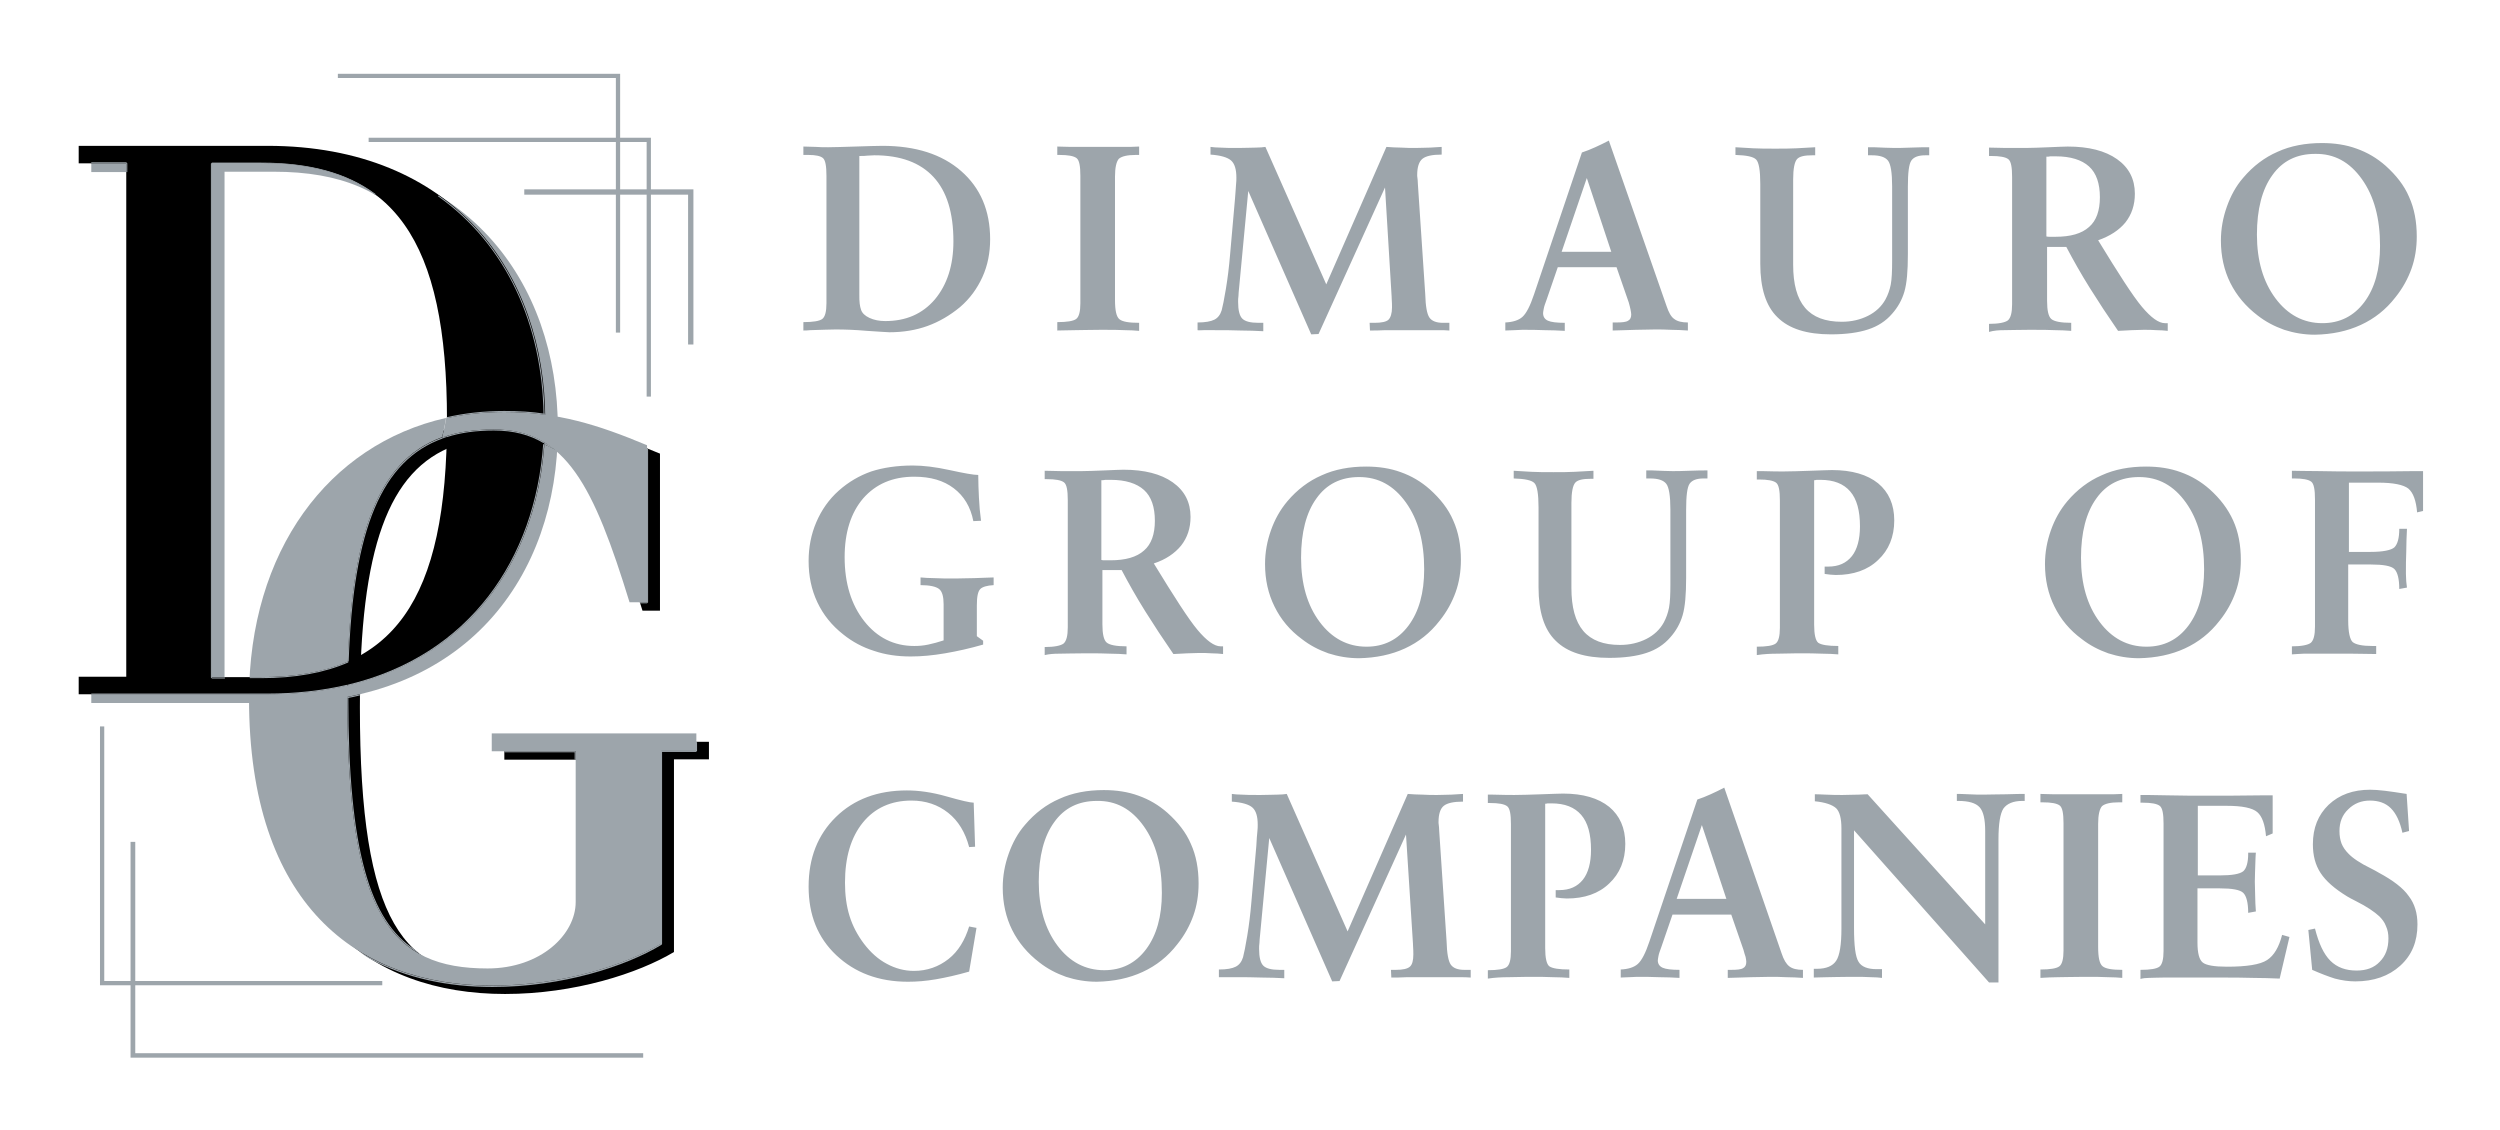 <?xml version="1.0" encoding="utf-8"?>
<!-- Generator: Adobe Illustrator 25.0.0, SVG Export Plug-In . SVG Version: 6.00 Build 0)  -->
<svg version="1.1" id="Layer_1" xmlns="http://www.w3.org/2000/svg" xmlns:xlink="http://www.w3.org/1999/xlink" x="0px" y="0px"
	 viewBox="0 0 714.8 323" style="enable-background:new 0 0 714.8 323;" xml:space="preserve">
<style type="text/css">
	.st0{fill:#9DA5AB;}
	.st1{clip-path:url(#SVGID_2_);}
	.st2{clip-path:url(#SVGID_2_);fill:#9DA5AB;}
	.st3{clip-path:url(#SVGID_4_);fill:none;stroke:#9DA5AB;stroke-width:1.219;}
	.st4{clip-path:url(#SVGID_6_);fill:none;stroke:#9DA5AB;stroke-width:1.524;}
	.st5{clip-path:url(#SVGID_8_);fill:none;stroke:#9DA5AB;stroke-width:1.219;}
	.st6{clip-path:url(#SVGID_8_);fill:none;stroke:#9DA5AB;stroke-width:1.348;}
	.st7{clip-path:url(#SVGID_10_);fill:#9DA5AB;}
	.st8{clip-path:url(#SVGID_10_);}
</style>
<g>
	<path class="st0" d="M667.6,279.8c1.9,0.5,3.9,0.8,5.8,0.8c5.3,0,9.6-1.5,12.9-4.5c3.3-3,4.9-6.9,4.9-11.8c0-3.2-0.8-5.9-2.5-8.1
		c-1.6-2.3-4.5-4.5-8.6-6.7c-0.5-0.3-1.2-0.7-2.2-1.2c-3.1-1.5-5.3-3-6.5-4.3c-0.8-0.8-1.5-1.8-1.9-2.8c-0.4-1.1-0.6-2.2-0.6-3.6
		c0-2.5,0.8-4.6,2.5-6.2c1.7-1.7,3.8-2.5,6.2-2.5c2.5,0,4.5,0.7,6,2.2c1.5,1.5,2.6,3.8,3.3,7l1.9-0.5l-0.7-10.6
		c-2.5-0.4-4.6-0.7-6.2-0.9c-1.7-0.2-3.1-0.3-4.2-0.3c-4.9,0-8.8,1.4-11.9,4.3c-3,2.9-4.5,6.6-4.5,11.3c0,3.2,0.7,5.9,2.2,8.2
		c1.5,2.3,4,4.5,7.6,6.7c0.5,0.3,1.4,0.8,2.6,1.4c3,1.5,5.2,3,6.6,4.3c0.8,0.8,1.5,1.7,1.9,2.8c0.5,1.1,0.7,2.2,0.7,3.5
		c0,2.8-0.8,5-2.5,6.7c-1.6,1.7-3.8,2.5-6.6,2.5c-3.1,0-5.6-0.9-7.5-2.8c-1.9-1.9-3.3-4.9-4.4-9.2l-1.9,0.4l1.1,11.4
		C663.6,278.4,665.7,279.2,667.6,279.8 M614.4,279.6c0.9,0,2.4-0.1,4.3-0.1h6.5h8.7c4.2,0,7.6,0,10.2,0.1c2.6,0,5.2,0.1,7.7,0.2
		l2.8-11.9l-2.1-0.6c-0.9,3.5-2.3,5.9-4.3,7.2c-2,1.3-5.8,1.9-11.5,1.9c-3.6,0-5.9-0.4-6.9-1.2c-1-0.8-1.5-2.7-1.5-5.7v-15.5h6.4
		c3.5,0,5.8,0.4,6.7,1.3c0.9,0.9,1.4,2.8,1.4,5.7l2.2-0.4c-0.1-1.5-0.2-3-0.2-4.4c0-1.4-0.1-2.8-0.1-4.1c0-1.3,0.1-3.6,0.2-6.8
		c0-0.7,0.1-1.2,0.1-1.5h-2.2v0.3c0,2.5-0.5,4.2-1.4,5c-1,0.8-3.2,1.2-6.8,1.2h-6.2v-19.9h8.3c4.4,0,7.3,0.6,8.7,1.8
		c1.4,1.2,2.2,3.5,2.5,6.9l1.9-0.8v-10.9h-2.7c-5.9,0.1-11.4,0.1-16.7,0.1c-3,0-6.6,0-10.7-0.1c-4.1-0.1-6.7-0.1-7.7-0.1v2.2h0.6
		c2.5,0,4.1,0.3,4.9,0.9c0.8,0.6,1.1,2.3,1.1,5.1v36.4c0,2.4-0.4,3.9-1.2,4.5c-0.8,0.6-2.6,0.9-5.4,0.9l0,2.6
		C612.7,279.7,613.5,279.6,614.4,279.6 M588.5,279.4c1.8,0,4.2-0.1,7.3-0.1c3.1,0,5.4,0,6.9,0.1c1.5,0,2.9,0.1,4.1,0.2v-2.3
		c-2.9,0-4.7-0.3-5.6-1c-0.9-0.7-1.3-2.5-1.3-5.6v-35.1c0-2.6,0.4-4.3,1.1-5.1c0.8-0.7,2.4-1.1,4.8-1.1h1v-2.4
		c-1.4,0.1-3,0.1-4.7,0.1c-1.7,0-4.1,0-7.4,0c-3.4,0-5.9,0-7.4,0c-1.5,0-2.8-0.1-3.9-0.1v2.4h0.6c2.5,0,4.1,0.3,4.9,0.9
		c0.8,0.6,1.1,2.3,1.1,5.1v36.4c0,2.4-0.4,3.9-1.2,4.5c-0.8,0.6-2.6,0.9-5.4,0.9l0,2.4C585.1,279.5,586.8,279.4,588.5,279.4
		 M522.4,279.4c1.4,0,3.6-0.1,6.5-0.1c2.9,0,4.9,0,6.1,0.1c1.2,0,2.2,0.1,3.1,0.2v-2.5c-0.2,0-0.4,0-0.6,0s-0.5,0-1,0
		c-2.5,0-4.3-0.7-5.1-2.1c-0.9-1.4-1.3-4.6-1.3-9.7v-27.9l38.6,43.5h2.7v-40.9c0-4.5,0.5-7.4,1.4-8.8c1-1.4,2.8-2.2,5.4-2.2h0.7v-2
		c-0.9,0-2.7,0-5.3,0.1c-2.6,0-4.8,0.1-6.6,0.1c-1.1,0-2.4,0-4.1-0.1c-1.7-0.1-2.8-0.1-3.4-0.1v2h0.4c3,0,5,0.6,6.1,1.8
		c1.1,1.2,1.6,3.5,1.6,6.8v26.7L534,227.1c-0.1,0-0.9,0-2.5,0.1c-1.6,0-3.2,0.1-4.7,0.1c-1.4,0-3,0-4.8-0.1
		c-1.8-0.1-2.8-0.1-3.1-0.1v2c3,0.3,5,1,6.1,2c1,1,1.5,2.9,1.5,5.8v28.6c0,4.6-0.5,7.7-1.5,9.2c-1,1.5-2.8,2.3-5.5,2.3h-0.9v2.5
		C519.8,279.5,521,279.4,522.4,279.4 M465.8,279.4c0.8,0,1.6-0.1,2.2-0.1c2.2,0,4.3,0,6.4,0.1c2,0,4,0.1,5.8,0.2v-2.3
		c-2.3,0-3.9-0.2-4.8-0.6c-0.9-0.4-1.4-1.1-1.4-2.1c0-0.3,0.1-0.7,0.2-1.3c0.1-0.6,0.4-1.4,0.8-2.5l3.2-9.3H495l3.5,10.1
		c0.2,0.8,0.4,1.4,0.6,2c0.1,0.6,0.2,1,0.2,1.4c0,0.9-0.3,1.5-0.9,1.8c-0.6,0.4-1.8,0.5-3.4,0.5h-1v2.3c2.4-0.1,4.6-0.1,6.6-0.2
		c2,0,3.8-0.1,5.4-0.1c1.6,0,3.1,0,4.7,0.1c1.6,0,3.2,0.1,4.8,0.2l0-2.3c-1.7,0-3-0.3-3.9-1s-1.6-1.9-2.2-3.7l-16.4-47.4
		c-1.3,0.7-2.6,1.3-3.9,1.9c-1.3,0.6-2.6,1.1-3.8,1.5l-13.7,40.6c-1.1,3.3-2.2,5.4-3.3,6.4c-1.1,1-2.8,1.5-4.9,1.6l0,2.3
		C464.1,279.5,465,279.4,465.8,279.4 M479.4,257l7.2-21.1l7,21.1H479.4z M431.3,279.4c1.9,0,3.7-0.1,5.4-0.1c3.3,0,5.8,0,7.4,0.1
		c1.7,0,3.2,0.1,4.6,0.2v-2.4c-2.9,0-4.8-0.3-5.7-0.9c-0.8-0.6-1.2-2.4-1.2-5.2v-41.3c0.2,0,0.4,0,0.7-0.1c0.2,0,0.6,0,1.1,0
		c3.8,0,6.6,1.1,8.5,3.3c1.9,2.2,2.8,5.5,2.8,10c0,3.7-0.8,6.6-2.3,8.5c-1.6,2-3.8,3-6.8,3h-1v2.1c0.5,0.1,1.1,0.1,1.6,0.2
		c0.5,0,1,0.1,1.6,0.1c5,0,9.1-1.4,12.1-4.3c3-2.8,4.6-6.6,4.6-11.3c0-4.6-1.6-8.1-4.6-10.6c-3.1-2.5-7.5-3.8-13.2-3.8
		c-1,0-3.1,0.1-6.2,0.2c-3.1,0.1-5.6,0.2-7.7,0.2c-1.1,0-3.2,0-6.2-0.1c-0.6,0-1.1,0-1.4,0v2.4h0.6c2.5,0,4.1,0.3,4.9,0.9
		c0.8,0.6,1.1,2.3,1.1,5.1v36.4c0,2.4-0.4,3.9-1.2,4.5c-0.8,0.6-2.6,0.9-5.4,0.9l0,2.4C427.4,279.5,429.4,279.4,431.3,279.4
		 M350.1,279.4c0.7,0,1.7,0,3,0c2.8,0,5.3,0,7.6,0.1c2.3,0,4.5,0.1,6.5,0.2v-2.4h-1.4c-2.3,0-3.8-0.4-4.6-1.2
		c-0.8-0.8-1.2-2.4-1.2-4.8c0-0.5,0-1.1,0.1-1.7c0-0.6,0.1-1.4,0.2-2.5l2.6-27.5l18,41l2.1-0.1l19-41.9l2,31.3v0.2
		c0.1,1.3,0.1,2.3,0.1,2.8c0,1.7-0.3,2.9-1,3.5c-0.7,0.6-2,0.9-4,0.9h-1.4l0.1,2.2c1.3,0,2.7,0,4.4-0.1c1.7,0,4.3,0,8,0
		c3.2,0,5.5,0,6.9,0c1.4,0,2.5,0,3.4,0.1l0-2.2h-1.8c-1.9,0-3.2-0.5-3.9-1.5c-0.7-1-1.1-3.2-1.2-6.7l-2.1-31.4
		c0-0.8-0.1-1.6-0.2-2.4c0-0.2,0-0.3,0-0.3c0-2.2,0.5-3.8,1.5-4.6c1-0.8,2.8-1.2,5.5-1.2v-2.2c-1.1,0.1-2.2,0.1-3.3,0.2
		c-1.1,0-2.5,0.1-4.1,0.1c-1.4,0-2.8,0-4.2-0.1c-1.4,0-2.8-0.1-4.2-0.2l-17.2,39.3l-17.4-39.3c-0.6,0.1-1.6,0.2-2.7,0.2
		c-1.2,0-2.8,0.1-4.8,0.1c-2.5,0-4.3,0-5.4-0.1c-1.1,0-2-0.1-2.8-0.2v2.2c2.9,0.2,4.9,0.8,5.9,1.7c1,0.9,1.5,2.5,1.5,4.9
		c0,0.5,0,1.2-0.1,2c-0.1,0.8-0.2,2.2-0.3,4.1l-1.4,15.9c-0.3,3.6-0.7,6.8-1.2,9.8c-0.5,3-0.9,5-1.2,6.1c-0.4,1.3-1.1,2.2-2.1,2.7
		c-1,0.5-2.5,0.8-4.8,0.8v2.2C348.9,279.4,349.5,279.4,350.1,279.4 M327,236.2c3.5,4.9,5.2,11.2,5.2,19.1c0,6.7-1.5,12.1-4.5,16.1
		s-7,6-12,6c-5.4,0-9.9-2.4-13.4-7.1c-3.5-4.7-5.3-10.8-5.3-18.2c0-7.3,1.5-13,4.4-17c2.9-4.1,7-6.1,12.2-6.1
		C319.1,228.9,323.5,231.3,327,236.2 M326.7,277.9c3.9-1.8,7.2-4.4,9.9-7.9c2.1-2.6,3.6-5.4,4.6-8.2c1-2.8,1.5-5.9,1.5-9.2
		c0-4.2-0.7-8-2.2-11.3c-1.4-3.3-3.7-6.2-6.7-8.9c-2.5-2.2-5.2-3.8-8.3-4.9c-3-1.1-6.3-1.6-9.9-1.6c-4.7,0-9,0.8-12.7,2.5
		c-3.7,1.6-7,4.1-9.8,7.4c-2.1,2.4-3.6,5.2-4.7,8.3c-1.1,3.1-1.7,6.3-1.7,9.7c0,4.4,0.9,8.5,2.7,12.1c1.8,3.6,4.4,6.7,7.8,9.3
		c2.3,1.8,4.8,3.1,7.6,4.1c2.8,0.9,5.7,1.4,8.8,1.4C318.5,280.6,322.8,279.7,326.7,277.9 M271.2,274.2c-2.8,2.2-6.1,3.4-9.9,3.4
		c-2.7,0-5.3-0.7-7.7-2c-2.5-1.3-4.7-3.3-6.6-5.8c-1.8-2.4-3.2-5-4.1-7.9c-0.9-2.9-1.3-6.1-1.3-9.5c0-7.3,1.7-13,5.1-17.2
		c3.4-4.2,8.1-6.3,13.9-6.3c4.1,0,7.6,1.2,10.5,3.5c2.9,2.3,4.9,5.6,6,9.8l1.7-0.1l-0.4-12.6c-1,0-3.6-0.6-7.8-1.8
		c-4.2-1.2-8-1.7-11.3-1.7c-8.3,0-15.1,2.5-20.3,7.6c-5.2,5.1-7.8,11.7-7.8,19.9c0,8.1,2.6,14.6,7.9,19.6c5.3,5,12.1,7.6,20.5,7.6
		c2.5,0,5.1-0.2,8-0.7c2.9-0.5,6-1.2,9.5-2.2l2.1-12.5l-2.1-0.4C275.9,268.8,274,272,271.2,274.2"/>
	<path class="st0" d="M658.7,186.9c1.3,0,3.4,0,6.2,0c2.6,0,5.1,0,7.5,0c2.4,0,4.8,0.1,7,0.1v-2.3h-1.1c-2.9,0-4.7-0.4-5.6-1.1
		c-0.8-0.7-1.3-2.8-1.3-6.2v-16h6.5c3.5,0,5.8,0.4,6.7,1.3c0.9,0.9,1.4,2.8,1.4,5.7l2.2-0.4c-0.1-0.6-0.1-1.1-0.2-1.7
		c0-0.6-0.1-1.4-0.1-2.3c0-2.2,0-4.3,0.1-6.4c0-2.1,0.1-4.2,0.2-6.4H686c0,2.7-0.5,4.4-1.4,5.3c-0.9,0.8-3.2,1.3-6.8,1.3h-6.2v-19.8
		h8.4c4.3,0,7.2,0.6,8.6,1.7c1.4,1.2,2.2,3.4,2.5,6.8l1.7-0.4v-11.4h-2.3c-5.8,0.1-11.4,0.1-16.8,0.1c-3,0-6.5,0-10.6-0.1
		c-4.1,0-6.7-0.1-7.8-0.1v2.2h0.6c2.5,0,4.1,0.3,4.9,0.9c0.8,0.6,1.1,2.3,1.1,5.1v36.4c0,2.4-0.4,3.9-1.2,4.6c-0.8,0.6-2.6,1-5.4,1
		v2.3C656.2,187,657.4,187,658.7,186.9 M625,143.7c3.5,4.9,5.2,11.2,5.2,19.1c0,6.7-1.5,12.1-4.5,16.1c-3,4-7,6-12,6
		c-5.4,0-9.9-2.4-13.4-7.1c-3.5-4.7-5.3-10.8-5.3-18.3c0-7.3,1.5-13,4.4-17c2.9-4.1,7-6.1,12.2-6.1
		C617.1,136.4,621.5,138.8,625,143.7 M624.7,185.4c3.9-1.8,7.2-4.4,9.9-7.9c2.1-2.6,3.6-5.4,4.6-8.2c1-2.8,1.5-5.9,1.5-9.2
		c0-4.2-0.7-8-2.2-11.3s-3.7-6.2-6.7-8.9c-2.5-2.2-5.2-3.8-8.3-4.9c-3-1.1-6.3-1.6-9.9-1.6c-4.7,0-9,0.8-12.7,2.5
		c-3.7,1.6-7,4.1-9.8,7.4c-2.1,2.5-3.6,5.2-4.7,8.3c-1.1,3.1-1.7,6.3-1.7,9.7c0,4.4,0.9,8.5,2.7,12.1c1.8,3.7,4.4,6.8,7.8,9.3
		c2.3,1.8,4.8,3.1,7.6,4.1c2.8,0.9,5.7,1.4,8.8,1.4C616.4,188.1,620.8,187.2,624.7,185.4 M508.2,186.9c1.9,0,3.7-0.1,5.4-0.1
		c3.3,0,5.8,0,7.4,0.1c1.7,0,3.2,0.1,4.6,0.2v-2.4c-2.9,0-4.8-0.3-5.7-0.9c-0.8-0.6-1.2-2.4-1.2-5.2v-41.3c0.2,0,0.4,0,0.7-0.1
		c0.2,0,0.6,0,1.1,0c3.8,0,6.6,1.1,8.5,3.3c1.9,2.2,2.8,5.5,2.8,10c0,3.7-0.8,6.6-2.3,8.5c-1.6,2-3.8,3-6.8,3h-1v2.1
		c0.5,0.1,1.1,0.1,1.6,0.2c0.5,0,1,0.1,1.6,0.1c5,0,9.1-1.4,12.1-4.3c3-2.8,4.6-6.6,4.6-11.3c0-4.6-1.6-8.1-4.6-10.6
		c-3.1-2.5-7.5-3.8-13.2-3.8c-1,0-3.1,0.1-6.2,0.2c-3.1,0.1-5.6,0.2-7.7,0.2c-1.1,0-3.2,0-6.2-0.1c-0.6,0-1.1,0-1.4,0v2.4h0.6
		c2.5,0,4.1,0.3,4.9,0.9c0.8,0.6,1.1,2.3,1.1,5.1v36.4c0,2.4-0.4,3.9-1.2,4.5c-0.8,0.6-2.6,0.9-5.4,0.9l0,2.4
		C504.3,187,506.3,186.9,508.2,186.9 M438.7,138.1c0.8,0.8,1.2,3.1,1.2,7v22.8c0,7,1.6,12.1,4.9,15.3c3.3,3.3,8.4,4.9,15.3,4.9
		c4.3,0,7.9-0.5,10.6-1.4c2.8-0.9,5.1-2.4,6.9-4.5c1.6-1.8,2.8-3.9,3.5-6.3c0.7-2.4,1-5.9,1-10.7v-19.4c0-4,0.3-6.5,1-7.5
		c0.7-1,2-1.5,4-1.5h1.1v-2.3c-1.2,0-3,0-5.2,0.1c-2.2,0.1-3.8,0.1-4.8,0.1c-1.4,0-3.3-0.1-5.8-0.2c-0.8,0-1.3,0-1.7,0v2.3h1.1
		c2.3,0,3.8,0.5,4.6,1.5c0.8,1,1.2,3.5,1.2,7.4v21.3c0,3-0.1,5.2-0.4,6.8c-0.3,1.5-0.8,2.9-1.5,4.2c-1.1,2-2.8,3.6-5,4.7
		s-4.7,1.7-7.5,1.7c-4.7,0-8.2-1.3-10.5-4c-2.3-2.7-3.4-6.8-3.4-12.3v-24.3c0-3.1,0.4-5,1.1-5.8c0.7-0.8,2.2-1.1,4.4-1.1h0.8v-2.3
		c-1.8,0.1-3.6,0.2-5.4,0.3c-1.8,0.1-3.8,0.1-6,0.1c-2.4,0-4.5,0-6.3-0.1c-1.9-0.1-3.6-0.2-5.1-0.3v2.2
		C436,136.9,437.9,137.3,438.7,138.1 M402,143.7c3.5,4.9,5.2,11.2,5.2,19.1c0,6.7-1.5,12.1-4.5,16.1c-3,4-7,6-12,6
		c-5.4,0-9.9-2.4-13.4-7.1c-3.5-4.7-5.3-10.8-5.3-18.3c0-7.3,1.5-13,4.4-17c2.9-4.1,7-6.1,12.2-6.1
		C394.1,136.4,398.5,138.8,402,143.7 M401.7,185.4c3.9-1.8,7.2-4.4,9.9-7.9c2.1-2.6,3.6-5.4,4.6-8.2c1-2.8,1.5-5.9,1.5-9.2
		c0-4.2-0.7-8-2.2-11.3c-1.4-3.3-3.7-6.2-6.7-8.9c-2.5-2.2-5.2-3.8-8.3-4.9c-3-1.1-6.3-1.6-9.9-1.6c-4.7,0-9,0.8-12.7,2.5
		c-3.7,1.6-7,4.1-9.8,7.4c-2.1,2.5-3.6,5.2-4.7,8.3c-1.1,3.1-1.7,6.3-1.7,9.7c0,4.4,0.9,8.5,2.7,12.1c1.8,3.7,4.4,6.8,7.8,9.3
		c2.3,1.8,4.8,3.1,7.6,4.1c2.8,0.9,5.7,1.4,8.8,1.4C393.4,188.1,397.8,187.2,401.7,185.4 M302.9,186.9c1.5,0,3.9-0.1,7.1-0.1
		c3.4,0,5.9,0,7.5,0.1c1.6,0,3.2,0.1,4.6,0.2v-2.3c-3,0-4.9-0.4-5.7-1.1c-0.8-0.7-1.2-2.4-1.2-5.2V163h5.5c2,3.8,4.2,7.7,6.7,11.7
		c2.5,4,5.2,8.1,8.1,12.3c1.4-0.1,2.7-0.1,3.9-0.2c1.2,0,2.3-0.1,3.4-0.1c1.3,0,2.5,0,3.7,0.1c1.2,0,2.2,0.1,3.2,0.2l0-2.2h-0.2
		h-0.5c-1.8,0-4-1.6-6.6-4.7c-2.6-3.1-6.7-9.5-12.5-19c3.4-1.1,6-2.9,7.8-5.1c1.8-2.3,2.7-5,2.7-8.2c0-4.2-1.7-7.5-5.1-9.9
		c-3.4-2.4-8.1-3.6-14.1-3.6c-1,0-2.8,0.1-5.4,0.2s-4.8,0.2-6.4,0.2c-2.5,0-4.5,0-6.1,0c-1.5,0-3.1-0.1-4.6-0.1v2.4h0.6
		c2.5,0,4.1,0.3,4.9,0.9c0.8,0.6,1.1,2.3,1.1,5.1v36.4c0,2.4-0.4,3.9-1.2,4.6c-0.8,0.6-2.6,1-5.4,1l0,2.3
		C300,187,301.3,186.9,302.9,186.9 M315,137.3c0.3,0,0.7,0,1-0.1c0.4,0,0.9,0,1.6,0c4.2,0,7.4,1,9.5,2.9c2.1,1.9,3.1,4.9,3.1,8.8
		c0,3.8-1,6.7-3.1,8.5c-2.1,1.9-5.3,2.8-9.6,2.8c-0.7,0-1.2,0-1.6,0c-0.4,0-0.7,0-1-0.1V137.3z M279.3,181.9v-8.8c0-2.5,0.3-4,1-4.7
		c0.6-0.6,1.9-1,3.8-1.1l0-2.2c-1.9,0.1-3.8,0.1-5.6,0.2c-1.8,0-3.5,0.1-5.1,0.1c-2.7,0-4.8,0-6.3-0.1c-1.4,0-2.8-0.1-3.9-0.2l0,2.2
		c2.6,0,4.4,0.4,5.3,1.1c0.9,0.7,1.3,2.2,1.3,4.4v10.3c-1.5,0.5-3,0.9-4.4,1.2c-1.4,0.3-2.7,0.4-4,0.4c-5.8,0-10.6-2.4-14.3-7.1
		c-3.7-4.7-5.6-10.8-5.6-18.3c0-7.1,1.8-12.7,5.3-16.8c3.6-4.1,8.4-6.2,14.6-6.2c4.7,0,8.4,1.1,11.3,3.3c2.9,2.2,4.8,5.3,5.6,9.4
		l2.2-0.1c-0.3-2.2-0.5-4.4-0.6-6.6c-0.1-2.2-0.2-4.3-0.2-6.5c-1.3,0-4.1-0.5-8.2-1.4c-4.1-0.9-7.6-1.3-10.5-1.3
		c-4.5,0-8.5,0.6-11.9,1.7c-3.4,1.2-6.5,3-9.3,5.5c-2.8,2.5-4.9,5.5-6.4,9c-1.5,3.5-2.2,7.2-2.2,11.1c0,4.3,0.8,8.2,2.5,11.8
		c1.7,3.6,4.1,6.6,7.4,9.2c2.6,2.1,5.6,3.7,8.8,4.7c3.2,1.1,6.7,1.6,10.5,1.6c3.1,0,6.3-0.3,9.8-0.9c3.5-0.6,7.1-1.4,10.9-2.5v-1.1
		L279.3,181.9z"/>
	<path class="st0" d="M675.3,51.2c3.5,4.9,5.2,11.2,5.2,19.1c0,6.7-1.5,12.1-4.5,16.1c-3,4-7,6-12,6c-5.4,0-9.9-2.4-13.4-7.1
		c-3.5-4.7-5.3-10.8-5.3-18.2c0-7.3,1.5-13,4.4-17c2.9-4.1,7-6.1,12.2-6.1C667.4,43.9,671.8,46.3,675.3,51.2 M675,92.9
		c3.9-1.8,7.2-4.4,9.9-7.9c2.1-2.6,3.6-5.4,4.6-8.2c1-2.8,1.5-5.9,1.5-9.2c0-4.2-0.7-8-2.2-11.3c-1.4-3.3-3.7-6.2-6.7-8.9
		c-2.5-2.2-5.2-3.8-8.3-4.9c-3-1.1-6.3-1.6-9.9-1.6c-4.7,0-9,0.8-12.7,2.5c-3.7,1.6-7,4.1-9.8,7.4c-2.1,2.4-3.6,5.2-4.7,8.3
		c-1.1,3.1-1.7,6.3-1.7,9.7c0,4.4,0.9,8.5,2.7,12.1c1.8,3.6,4.4,6.7,7.8,9.3c2.3,1.8,4.8,3.1,7.6,4.1c2.8,0.9,5.7,1.4,8.8,1.4
		C666.8,95.6,671.1,94.7,675,92.9 M573,94.4c1.5,0,3.9-0.1,7.1-0.1c3.4,0,5.9,0,7.5,0.1c1.6,0,3.2,0.1,4.6,0.2v-2.3
		c-3,0-4.9-0.4-5.7-1.1c-0.8-0.7-1.2-2.4-1.2-5.2V70.6h5.5c2,3.8,4.2,7.7,6.7,11.7c2.5,4,5.2,8.1,8.1,12.3c1.4-0.1,2.7-0.1,3.9-0.2
		c1.2,0,2.3-0.1,3.4-0.1c1.3,0,2.5,0,3.7,0.1c1.2,0,2.2,0.1,3.2,0.2l0-2.2h-0.2H619c-1.8,0-4-1.6-6.6-4.7c-2.6-3.1-6.7-9.5-12.5-19
		c3.4-1.2,6-2.9,7.8-5.1c1.8-2.3,2.7-5,2.7-8.2c0-4.2-1.7-7.5-5.1-9.9c-3.4-2.4-8.1-3.6-14.1-3.6c-1,0-2.8,0.1-5.4,0.2
		c-2.6,0.1-4.8,0.2-6.4,0.2c-2.5,0-4.5,0-6.1,0c-1.5,0-3.1-0.1-4.6-0.1v2.4h0.6c2.5,0,4.1,0.3,4.9,0.9c0.8,0.6,1.1,2.3,1.1,5.1v36.4
		c0,2.4-0.4,3.9-1.2,4.6c-0.8,0.6-2.6,1-5.4,1l0,2.3C570.1,94.5,571.5,94.4,573,94.4 M585.2,44.8c0.3,0,0.7,0,1-0.1
		c0.4,0,0.9,0,1.6,0c4.2,0,7.4,1,9.5,2.9c2.1,1.9,3.1,4.9,3.1,8.8c0,3.8-1,6.7-3.1,8.5c-2.1,1.9-5.3,2.8-9.6,2.8c-0.7,0-1.2,0-1.6,0
		c-0.4,0-0.7,0-1-0.1V44.8z M502.1,45.6c0.8,0.8,1.2,3.1,1.2,7v22.8c0,7,1.6,12.1,4.9,15.3c3.3,3.3,8.4,4.9,15.3,4.9
		c4.3,0,7.9-0.5,10.6-1.4c2.8-0.9,5.1-2.4,6.9-4.5c1.6-1.8,2.8-3.9,3.5-6.3s1-5.9,1-10.7V53.4c0-4,0.3-6.5,1-7.5c0.7-1,2-1.5,4-1.5
		h1.1v-2.3c-1.2,0-3,0-5.2,0.1c-2.2,0.1-3.8,0.1-4.8,0.1c-1.4,0-3.3-0.1-5.8-0.2c-0.8,0-1.3,0-1.7,0v2.3h1.1c2.3,0,3.8,0.5,4.6,1.5
		c0.8,1,1.2,3.5,1.2,7.4v21.3c0,3-0.1,5.2-0.4,6.8c-0.3,1.5-0.8,2.9-1.5,4.2c-1.1,2-2.8,3.6-5,4.7c-2.2,1.1-4.7,1.7-7.5,1.7
		c-4.7,0-8.2-1.3-10.5-4s-3.4-6.8-3.4-12.3V51.3c0-3.1,0.4-5,1.1-5.8c0.7-0.8,2.2-1.1,4.4-1.1h0.8v-2.3c-1.8,0.1-3.6,0.2-5.4,0.3
		c-1.8,0.1-3.8,0.1-6,0.1c-2.4,0-4.5,0-6.3-0.1c-1.9-0.1-3.6-0.2-5.1-0.3v2.2C499.4,44.4,501.3,44.8,502.1,45.6 M433,94.4
		c0.8,0,1.6-0.1,2.2-0.1c2.2,0,4.3,0,6.4,0.1c2,0,4,0.1,5.8,0.2v-2.3c-2.3,0-3.9-0.2-4.8-0.6c-0.9-0.4-1.4-1.1-1.4-2.2
		c0-0.3,0.1-0.7,0.2-1.3c0.1-0.6,0.4-1.4,0.8-2.5l3.2-9.3h16.8l3.5,10.1c0.2,0.8,0.4,1.4,0.5,2c0.1,0.6,0.2,1,0.2,1.4
		c0,0.9-0.3,1.5-0.9,1.8c-0.6,0.4-1.8,0.5-3.4,0.5h-1v2.3c2.4-0.1,4.6-0.1,6.6-0.2c2,0,3.8-0.1,5.4-0.1c1.6,0,3.1,0,4.7,0.1
		c1.6,0,3.2,0.1,4.8,0.2l0-2.3c-1.7,0-3-0.3-3.9-1c-0.9-0.6-1.6-1.9-2.2-3.7L460,40.2c-1.3,0.7-2.6,1.3-3.9,1.9
		c-1.3,0.6-2.6,1.1-3.8,1.5l-13.7,40.6c-1.1,3.3-2.2,5.4-3.3,6.4c-1.1,1-2.8,1.5-4.9,1.6l0,2.3C431.3,94.5,432.1,94.4,433,94.4
		 M446.5,72l7.2-21.1l7,21.1H446.5z M344.1,94.4c0.7,0,1.7,0,3,0c2.8,0,5.3,0,7.6,0.1c2.3,0,4.5,0.1,6.5,0.2v-2.4h-1.4
		c-2.3,0-3.8-0.4-4.6-1.2c-0.8-0.8-1.2-2.4-1.2-4.8c0-0.5,0-1.1,0.1-1.7c0-0.6,0.1-1.4,0.2-2.5l2.6-27.5l18,41l2.1-0.1l19-41.9
		l1.9,31.3v0.2c0.1,1.3,0.1,2.3,0.1,2.8c0,1.7-0.4,2.9-1,3.5s-2,0.9-4,0.9h-1.4l0.1,2.2c1.3,0,2.7,0,4.4-0.1c1.7,0,4.3,0,8,0
		c3.2,0,5.5,0,6.9,0c1.4,0,2.5,0,3.4,0.1l0-2.2h-1.8c-1.9,0-3.2-0.5-3.9-1.5c-0.7-1-1.1-3.2-1.2-6.7l-2.1-31.4
		c0-0.8-0.1-1.6-0.2-2.4c0-0.2,0-0.3,0-0.3c0-2.2,0.5-3.8,1.5-4.6c1-0.8,2.8-1.2,5.5-1.2v-2.2c-1.1,0.1-2.2,0.1-3.3,0.2
		c-1.1,0-2.5,0.1-4.1,0.1c-1.4,0-2.8,0-4.2-0.1c-1.4,0-2.8-0.1-4.2-0.2l-17.2,39.3l-17.4-39.3c-0.6,0.1-1.6,0.2-2.7,0.2
		c-1.2,0-2.8,0.1-4.8,0.1c-2.5,0-4.3,0-5.4-0.1c-1.1,0-2-0.1-2.8-0.2v2.2c2.9,0.2,4.9,0.8,5.9,1.7c1,0.9,1.5,2.5,1.5,4.9
		c0,0.5,0,1.2-0.1,2c0,0.8-0.2,2.2-0.3,4.1l-1.4,15.9c-0.3,3.6-0.7,6.8-1.2,9.8c-0.5,3-0.9,5-1.2,6.1c-0.4,1.3-1.1,2.2-2.1,2.7
		c-1,0.5-2.6,0.8-4.8,0.8v2.2C342.8,94.5,343.4,94.4,344.1,94.4 M307.4,94.4c1.8,0,4.2-0.1,7.3-0.1c3.1,0,5.4,0,6.9,0.1
		c1.5,0,2.9,0.1,4.1,0.2v-2.3c-2.9,0-4.7-0.3-5.6-1c-0.9-0.7-1.3-2.5-1.3-5.6V50.5c0-2.6,0.4-4.3,1.1-5.1c0.8-0.7,2.4-1.1,4.8-1.1h1
		v-2.4c-1.4,0.1-3,0.1-4.7,0.1c-1.7,0-4.1,0-7.4,0c-3.4,0-5.9,0-7.4,0c-1.5,0-2.8-0.1-3.9-0.1v2.4h0.6c2.5,0,4.1,0.3,4.9,0.9
		c0.8,0.6,1.1,2.3,1.1,5.1v36.4c0,2.4-0.4,3.9-1.2,4.5c-0.8,0.6-2.6,0.9-5.4,0.9l0,2.4C304,94.5,305.6,94.4,307.4,94.4 M248,44.5
		c0.7,0,1.4-0.1,2-0.1c7.5,0,13.1,2.1,16.9,6.2c3.8,4.1,5.7,10.2,5.7,18.4c0,6.9-1.8,12.4-5.3,16.6c-3.6,4.2-8.3,6.2-14.2,6.2
		c-1.7,0-3.2-0.3-4.5-0.9c-1.3-0.6-2.1-1.4-2.4-2.3c-0.2-0.5-0.3-1.1-0.4-1.8c-0.1-0.7-0.1-1.6-0.1-2.6l0-39.6
		C246.7,44.6,247.4,44.6,248,44.5 M235.1,91.2c-0.8,0.6-2.6,0.9-5.4,0.9v2.4c0.5,0,1.2,0,2-0.1c3.5-0.1,5.9-0.2,7.2-0.2
		c2.6,0,5.6,0.1,9,0.4c3.4,0.2,5.6,0.4,6.4,0.4c3.9,0,7.6-0.6,10.9-1.8c3.3-1.2,6.4-3,9.3-5.4c2.8-2.4,4.9-5.3,6.4-8.6
		c1.5-3.3,2.2-6.9,2.2-10.8c0-8.2-2.8-14.7-8.3-19.5c-5.5-4.8-13-7.2-22.5-7.2c-1.7,0-4.3,0.1-7.7,0.2c-3.5,0.1-6.1,0.2-7.8,0.2
		c-1.2,0-2.4,0-3.6-0.1c-1.2,0-2.4-0.1-3.5-0.1v2.4h1.4c2.1,0,3.5,0.3,4.2,0.9c0.7,0.6,1,2.3,1,5.1v36.4
		C236.3,89.1,235.9,90.6,235.1,91.2"/>
</g>
<g>
	<defs>
		<rect id="SVGID_1_" x="22.5" y="21.1" width="180.3" height="281.3"/>
	</defs>
	<clipPath id="SVGID_2_">
		<use xlink:href="#SVGID_1_"  style="overflow:visible;"/>
	</clipPath>
	<path class="st1" d="M144.2,217.2h24v43.1c0,9.3-10,19-25.2,19c-27.4,0-40.1-15-40.1-77.1c0-45.2,8.1-67.9,27.1-74.8
		c0.4-1.7,0.9-3.6,1.1-5.5c-33.6,7.6-56.3,38.1-56.3,80.2c0,58.9,30.8,82.1,69.6,82.1c19.9,0,38.1-5.9,48.3-12v-55.1h10v-5h-58.5
		V217.2"/>
	<path class="st2" d="M39.7,49.2H26.1v-5h54c53.1,0,79.4,36.3,79.4,78.4c0,42.2-26.3,78.4-79.4,78.4h-54v-5h13.6V49.2z M64.2,196.1
		h14.1c38.1,0,53.1-22.2,53.1-73.5c0-51.2-15-73.5-53.1-73.5H64.2V196.1"/>
	<path class="st1" d="M144.9,125.2c20.6,0,28.6,16.3,38.8,49.4h5v-44.9c-14.1-5.9-25.6-9.5-40.8-9.5c-5.8,0-11.4,0.6-16.7,1.8
		c-0.2,1.9-0.7,3.8-1.1,5.5C134.5,125.9,139.4,125.2,144.9,125.2"/>
</g>
<g>
	<defs>
		<rect id="SVGID_3_" x="22.5" y="21.1" width="180.2" height="281.3"/>
	</defs>
	<clipPath id="SVGID_4_">
		<use xlink:href="#SVGID_3_"  style="overflow:visible;"/>
	</clipPath>
	<path class="st3" d="M185.5,113.4V40h-80.1 M176.7,95.1V21.7H96.6"/>
</g>
<g>
	<defs>
		<rect id="SVGID_5_" x="22.5" y="21.1" width="180.3" height="281.3"/>
	</defs>
	<clipPath id="SVGID_6_">
		<use xlink:href="#SVGID_5_"  style="overflow:visible;"/>
	</clipPath>
	<polyline class="st4" points="197.5,98.5 197.5,54.9 149.9,54.9 	"/>
</g>
<g>
	<defs>
		<rect id="SVGID_7_" x="22.5" y="21.1" width="180.2" height="281.3"/>
	</defs>
	<clipPath id="SVGID_8_">
		<use xlink:href="#SVGID_7_"  style="overflow:visible;"/>
	</clipPath>
	<polyline class="st5" points="29.2,207.7 29.2,281.1 109.3,281.1 	"/>
	<polyline class="st6" points="38,240.7 38,301.8 183.9,301.8 	"/>
</g>
<g>
	<defs>
		<rect id="SVGID_9_" x="22.5" y="21.1" width="180.3" height="281.3"/>
	</defs>
	<clipPath id="SVGID_10_">
		<use xlink:href="#SVGID_9_"  style="overflow:visible;"/>
	</clipPath>
	<path class="st7" d="M140.6,214.8h24v43.1c0,9.3-10,19-25.2,19c-27.4,0-40.1-15-40.1-77.1c0-45.2,8.1-67.9,27.1-74.8
		c0.4-1.7,0.9-3.6,1.1-5.5c-33.6,7.6-56.3,38.1-56.3,80.2c0,58.9,30.8,82.1,69.6,82.1c20,0,38.1-5.9,48.3-12v-55.1h10v-5h-58.5
		V214.8"/>
	<path class="st8" d="M36.1,46.7H22.5v-5h54c53.1,0,79.4,36.3,79.4,78.4s-26.3,78.4-79.4,78.4h-54v-5h13.6V46.7z M60.6,193.6h14.1
		c38.1,0,53.1-22.2,53.1-73.5s-15-73.5-53.1-73.5H60.6V193.6z"/>
	<path class="st7" d="M141.2,122.8c20.6,0,28.6,16.3,38.8,49.4h5v-44.9c-14.1-5.9-25.6-9.5-40.8-9.5c-5.8,0-11.4,0.6-16.7,1.8
		c-0.2,1.9-0.7,3.8-1.1,5.5C130.8,123.5,135.7,122.8,141.2,122.8"/>
	<path class="st7" d="M103,198.8c0-0.1,0-0.2,0-0.3c-1.2,0.3-2.4,0.5-3.7,0.8l0.1,0.3C100.6,199.4,101.8,199.1,103,198.8"/>
	<path class="st7" d="M155.6,126.7l-0.1,0.3c0.9,0.4,1.9,0.8,2.8,1.3c-0.4-0.4-0.9-0.7-1.3-1C156.5,127.1,156.1,126.9,155.6,126.7"
		/>
	<path class="st7" d="M140.8,282.2c20,0,38.2-5.9,48.4-12.1l0.1-0.3v-54.8h9.7l0.3-0.3v-2.5h-0.3v2.5h-10v55.1
		c-10.2,6.1-28.3,12-48.3,12c-14.1,0-27.2-3.1-38.1-9.8c1.1,0.8,2.2,1.6,3.4,2.3C116.3,279.7,128.1,282.2,140.8,282.2"/>
	<path class="st7" d="M99.6,199.8c0-0.2,0-0.4,0-0.5l-0.3,0c0,0.2,0,0.3,0,0.5c0,44.9,6.6,65.2,20.7,72.9c-0.5-0.4-0.9-0.8-1.4-1.2
		C105.8,263.3,99.6,243.1,99.6,199.8"/>
	<path class="st7" d="M126.5,125.4l-0.1-0.3c-17.5,6.3-25.7,25.9-27,64.1c0.1,0,0.2-0.1,0.3-0.1C101,151,109.3,131.6,126.5,125.4"/>
	<polygon class="st7" points="144.2,214.8 144.2,215.1 164.3,215.1 164.3,217.2 164.6,217.2 164.6,214.8 	"/>
	<polygon class="st7" points="36.1,49.2 36.4,49.2 36.4,46.7 36.1,46.4 26.1,46.4 26.1,46.7 36.1,46.7 	"/>
	<path class="st7" d="M76.4,198.3h-5.2v0.3h5.2c8.3,0,15.9-0.9,22.9-2.5l-0.1-0.3C92.3,197.4,84.7,198.3,76.4,198.3"/>
	<path class="st7" d="M99.5,189.1c-6.9,3-15.1,4.5-24.9,4.5h-3.2v0.3h3.2c9.8,0,18.1-1.5,25-4.5L99.5,189.1z"/>
	<path class="st7" d="M99.3,195.8l0.1,0.3c35.3-8.4,53.9-36.4,56.2-69.1l-0.3,0C153,159.6,134.4,187.5,99.3,195.8"/>
	<path class="st7" d="M60.6,46.7h14.1c13.7,0,24.4,2.9,32.5,9l0.2-0.2c-8.2-6.1-18.9-9-32.7-9H60.6l-0.3,0.3v146.9l0.3,0.3h3.7v-0.3
		h-3.7V46.7z"/>
	<rect x="26.1" y="198.3" class="st7" width="45.1" height="0.3"/>
	<path class="st7" d="M155.4,118.5c0.1,0,0.2,0,0.3,0c-0.4-25.4-10.5-48.6-30.3-62.6l-0.2,0.2C145,70.1,155,93.1,155.4,118.5"/>
	<path class="st7" d="M144.2,117.5c-5.8,0-11.3,0.6-16.5,1.8c0,0.1,0,0.2,0,0.3c5.3-1.2,10.8-1.8,16.5-1.8c4.1,0,7.9,0.3,11.6,0.8
		c0-0.1,0-0.2,0-0.3C152.1,117.7,148.3,117.5,144.2,117.5"/>
	<path class="st7" d="M127.6,124.7l0.1,0.3c4-1.3,8.5-1.9,13.5-1.9c5.6,0,10.2,1.2,14.2,3.6l0.2-0.3c-4-2.4-8.7-3.6-14.3-3.6
		C136.2,122.8,131.7,123.4,127.6,124.7"/>
	<path class="st7" d="M185,172.5l0.3-0.3v-43.8c-0.1,0-0.2-0.1-0.3-0.1v43.9h-2.1c0,0.1,0.1,0.2,0.1,0.3H185z"/>
	<path class="st7" d="M156.8,127.6c0.5,0.2,1,0.5,1.5,0.7c-0.9-0.7-1.8-1.3-2.7-1.9c0,0.1,0,0.2,0,0.3
		C156,127,156.4,127.3,156.8,127.6"/>
	<path class="st7" d="M127.6,125c0-0.1,0-0.2,0-0.3c-0.4,0.1-0.8,0.3-1.2,0.4l0.1,0.3C126.9,125.2,127.3,125.1,127.6,125"/>
</g>
</svg>
